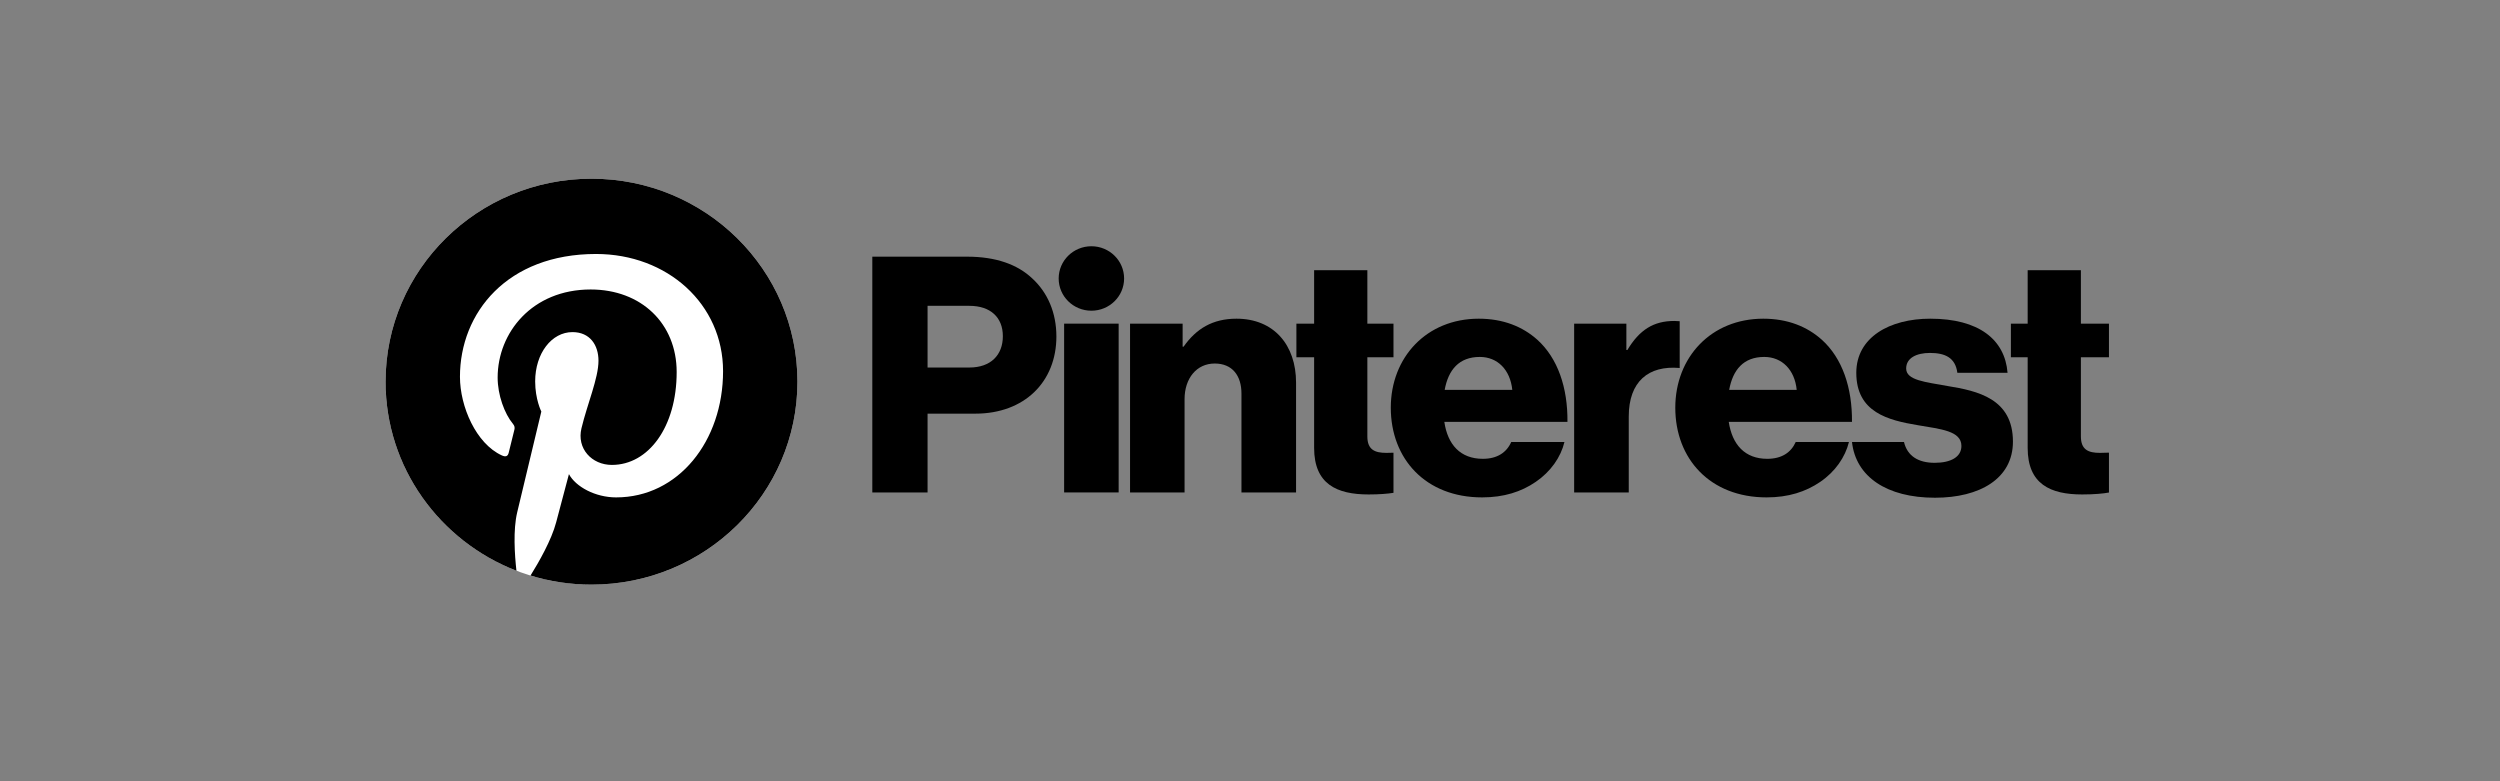 <svg xmlns="http://www.w3.org/2000/svg" xmlns:xlink="http://www.w3.org/1999/xlink" width="160" zoomAndPan="magnify" viewBox="0 0 120 37.5" height="50" preserveAspectRatio="xMidYMid meet" version="1.2"><rect x="0" y="0" width="120" height="37.5" fill="#808080" stroke="none"/><defs><clipPath id="7036ffc8b8"><path d="M 96 12 L 101.316 12 L 101.316 24 L 96 24 Z M 96 12 "/></clipPath><clipPath id="e8e99e8e33"><path d="M 18.422 8.34 L 39 8.34 L 39 28.301 L 18.422 28.301 Z M 18.422 8.34 "/></clipPath></defs><g id="ed368a994b"><path style=" stroke:none;fill-rule:nonzero;fill:#000000;fill-opacity:1;" d="M 51.078 15.535 L 53.695 15.535 L 53.695 23.637 L 51.078 23.637 Z M 51.078 15.535 "/><path style=" stroke:none;fill-rule:nonzero;fill:#000000;fill-opacity:1;" d="M 54.242 15.535 L 56.766 15.535 L 56.766 16.641 L 56.812 16.641 C 57.422 15.773 58.211 15.297 59.352 15.297 C 61.148 15.297 62.211 16.562 62.211 18.367 L 62.211 23.637 L 59.59 23.637 L 59.59 18.891 C 59.59 18.035 59.156 17.449 58.305 17.449 C 57.438 17.449 56.859 18.16 56.859 19.16 L 56.859 23.637 L 54.242 23.637 Z M 54.242 15.535 "/><path style=" stroke:none;fill-rule:nonzero;fill:#000000;fill-opacity:1;" d="M 53.957 13.367 C 53.957 12.512 53.254 11.82 52.387 11.82 C 51.52 11.82 50.816 12.512 50.816 13.367 C 50.816 14.223 51.52 14.914 52.387 14.914 C 53.254 14.914 53.957 14.223 53.957 13.367 "/><path style=" stroke:none;fill-rule:nonzero;fill:#000000;fill-opacity:1;" d="M 80.625 15.418 C 80.551 15.41 80.465 15.406 80.363 15.406 C 79.367 15.406 78.691 15.836 78.113 16.801 L 78.066 16.801 L 78.066 15.535 L 75.559 15.535 L 75.559 23.637 L 78.18 23.637 L 78.18 19.996 C 78.18 18.312 79.125 17.531 80.625 17.664 Z M 80.625 15.418 "/><path style=" stroke:none;fill-rule:nonzero;fill:#000000;fill-opacity:1;" d="M 93.473 18.527 C 92.43 18.336 91.496 18.258 91.496 17.688 C 91.496 17.18 91.996 16.941 92.637 16.941 C 93.359 16.941 93.859 17.164 93.953 17.895 L 96.363 17.895 C 96.234 16.293 94.98 15.297 92.652 15.297 C 90.711 15.297 89.102 16.184 89.102 17.895 C 89.102 19.793 90.629 20.172 92.059 20.41 C 93.152 20.598 94.148 20.68 94.148 21.406 C 94.148 21.93 93.648 22.215 92.863 22.215 C 92.07 22.215 91.551 21.883 91.391 21.215 L 88.895 21.215 C 89.078 22.883 90.562 23.891 92.879 23.891 C 95.031 23.891 96.621 22.973 96.621 21.199 C 96.621 19.129 94.918 18.762 93.473 18.527 "/><path style=" stroke:none;fill-rule:nonzero;fill:#000000;fill-opacity:1;" d="M 84.684 17.133 C 85.535 17.133 86.148 17.75 86.242 18.715 L 83 18.715 C 83.176 17.75 83.688 17.133 84.684 17.133 M 84.828 22.023 C 83.754 22.023 83.145 21.344 82.98 20.25 L 88.895 20.25 C 88.91 18.605 88.43 17.195 87.449 16.309 C 86.742 15.676 85.809 15.297 84.637 15.297 C 82.133 15.297 80.414 17.148 80.414 19.57 C 80.414 22.023 82.082 23.875 84.797 23.875 C 85.84 23.875 86.676 23.605 87.367 23.133 C 88.09 22.641 88.57 21.945 88.75 21.215 L 86.195 21.215 C 85.969 21.723 85.52 22.023 84.828 22.023 "/><g clip-rule="nonzero" clip-path="url(#7036ffc8b8)"><path style=" stroke:none;fill-rule:nonzero;fill:#000000;fill-opacity:1;" d="M 101.23 21.727 C 101.109 21.73 100.949 21.738 100.797 21.738 C 100.234 21.738 99.883 21.582 99.883 20.949 L 99.883 17.148 L 101.23 17.148 L 101.23 15.535 L 99.883 15.535 L 99.883 12.969 L 97.328 12.969 L 97.328 15.535 L 96.523 15.535 L 96.523 17.148 L 97.328 17.148 L 97.328 21.5 C 97.328 23.242 98.422 23.734 99.945 23.734 C 100.527 23.734 100.969 23.691 101.23 23.641 Z M 101.23 21.727 "/></g><path style=" stroke:none;fill-rule:nonzero;fill:#000000;fill-opacity:1;" d="M 66.887 21.73 C 66.781 21.734 66.66 21.738 66.547 21.738 C 65.984 21.738 65.633 21.582 65.633 20.949 L 65.633 17.148 L 66.887 17.148 L 66.887 15.535 L 65.633 15.535 L 65.633 12.969 L 63.078 12.969 L 63.078 15.535 L 62.227 15.535 L 62.227 17.148 L 63.078 17.148 L 63.078 21.5 C 63.078 23.242 64.172 23.734 65.695 23.734 C 66.211 23.734 66.617 23.699 66.887 23.656 Z M 66.887 21.73 "/><path style=" stroke:none;fill-rule:nonzero;fill:#000000;fill-opacity:1;" d="M 72.59 18.715 C 72.492 17.75 71.883 17.133 71.031 17.133 C 70.035 17.133 69.52 17.75 69.344 18.715 Z M 66.758 19.57 C 66.758 17.148 68.477 15.297 70.98 15.297 C 72.152 15.297 73.086 15.676 73.793 16.309 C 74.773 17.195 75.254 18.605 75.238 20.25 L 69.328 20.25 C 69.488 21.344 70.098 22.023 71.176 22.023 C 71.863 22.023 72.316 21.723 72.539 21.215 L 75.094 21.215 C 74.918 21.945 74.434 22.641 73.711 23.133 C 73.023 23.605 72.188 23.875 71.141 23.875 C 68.426 23.875 66.758 22.023 66.758 19.57 "/><path style=" stroke:none;fill-rule:nonzero;fill:#000000;fill-opacity:1;" d="M 46.531 17.641 C 47.559 17.641 48.137 17.039 48.137 16.137 C 48.137 15.234 47.543 14.68 46.531 14.68 L 44.523 14.68 L 44.523 17.641 Z M 41.871 12.32 L 46.418 12.32 C 47.816 12.32 48.844 12.699 49.551 13.367 C 50.289 14.047 50.707 15.012 50.707 16.152 C 50.707 18.32 49.18 19.855 46.82 19.855 L 44.523 19.855 L 44.523 23.637 L 41.871 23.637 Z M 41.871 12.32 "/><g clip-rule="nonzero" clip-path="url(#e8e99e8e33)"><path style=" stroke:none;fill-rule:nonzero;fill:#ffffff;fill-opacity:1;" d="M 38.277 18.32 C 38.277 23.699 33.852 28.062 28.391 28.062 C 22.934 28.062 18.508 23.699 18.508 18.32 C 18.508 12.941 22.934 8.578 28.391 8.578 C 33.852 8.578 38.277 12.941 38.277 18.32 "/><path style=" stroke:none;fill-rule:nonzero;fill:#000000;fill-opacity:1;" d="M 28.391 8.578 C 22.934 8.578 18.508 12.941 18.508 18.32 C 18.508 22.445 21.113 25.973 24.789 27.395 C 24.703 26.621 24.625 25.438 24.824 24.598 C 25.004 23.836 25.984 19.754 25.984 19.754 C 25.984 19.754 25.688 19.172 25.688 18.309 C 25.688 16.953 26.484 15.941 27.477 15.941 C 28.32 15.941 28.727 16.566 28.727 17.316 C 28.727 18.152 28.188 19.398 27.91 20.559 C 27.676 21.527 28.402 22.316 29.371 22.316 C 31.129 22.316 32.48 20.492 32.48 17.859 C 32.48 15.527 30.777 13.895 28.352 13.895 C 25.539 13.895 23.887 15.973 23.887 18.121 C 23.887 18.961 24.215 19.855 24.621 20.344 C 24.703 20.441 24.715 20.527 24.691 20.625 C 24.617 20.934 24.449 21.594 24.418 21.73 C 24.375 21.906 24.273 21.945 24.086 21.859 C 22.852 21.293 22.078 19.516 22.078 18.086 C 22.078 15.012 24.344 12.191 28.609 12.191 C 32.039 12.191 34.707 14.598 34.707 17.816 C 34.707 21.176 32.559 23.875 29.574 23.875 C 28.574 23.875 27.633 23.363 27.309 22.758 C 27.309 22.758 26.812 24.617 26.695 25.074 C 26.473 25.918 25.867 26.98 25.465 27.625 C 26.391 27.91 27.375 28.062 28.391 28.062 C 33.852 28.062 38.277 23.699 38.277 18.32 C 38.277 12.941 33.852 8.578 28.391 8.578 "/></g></g></svg>